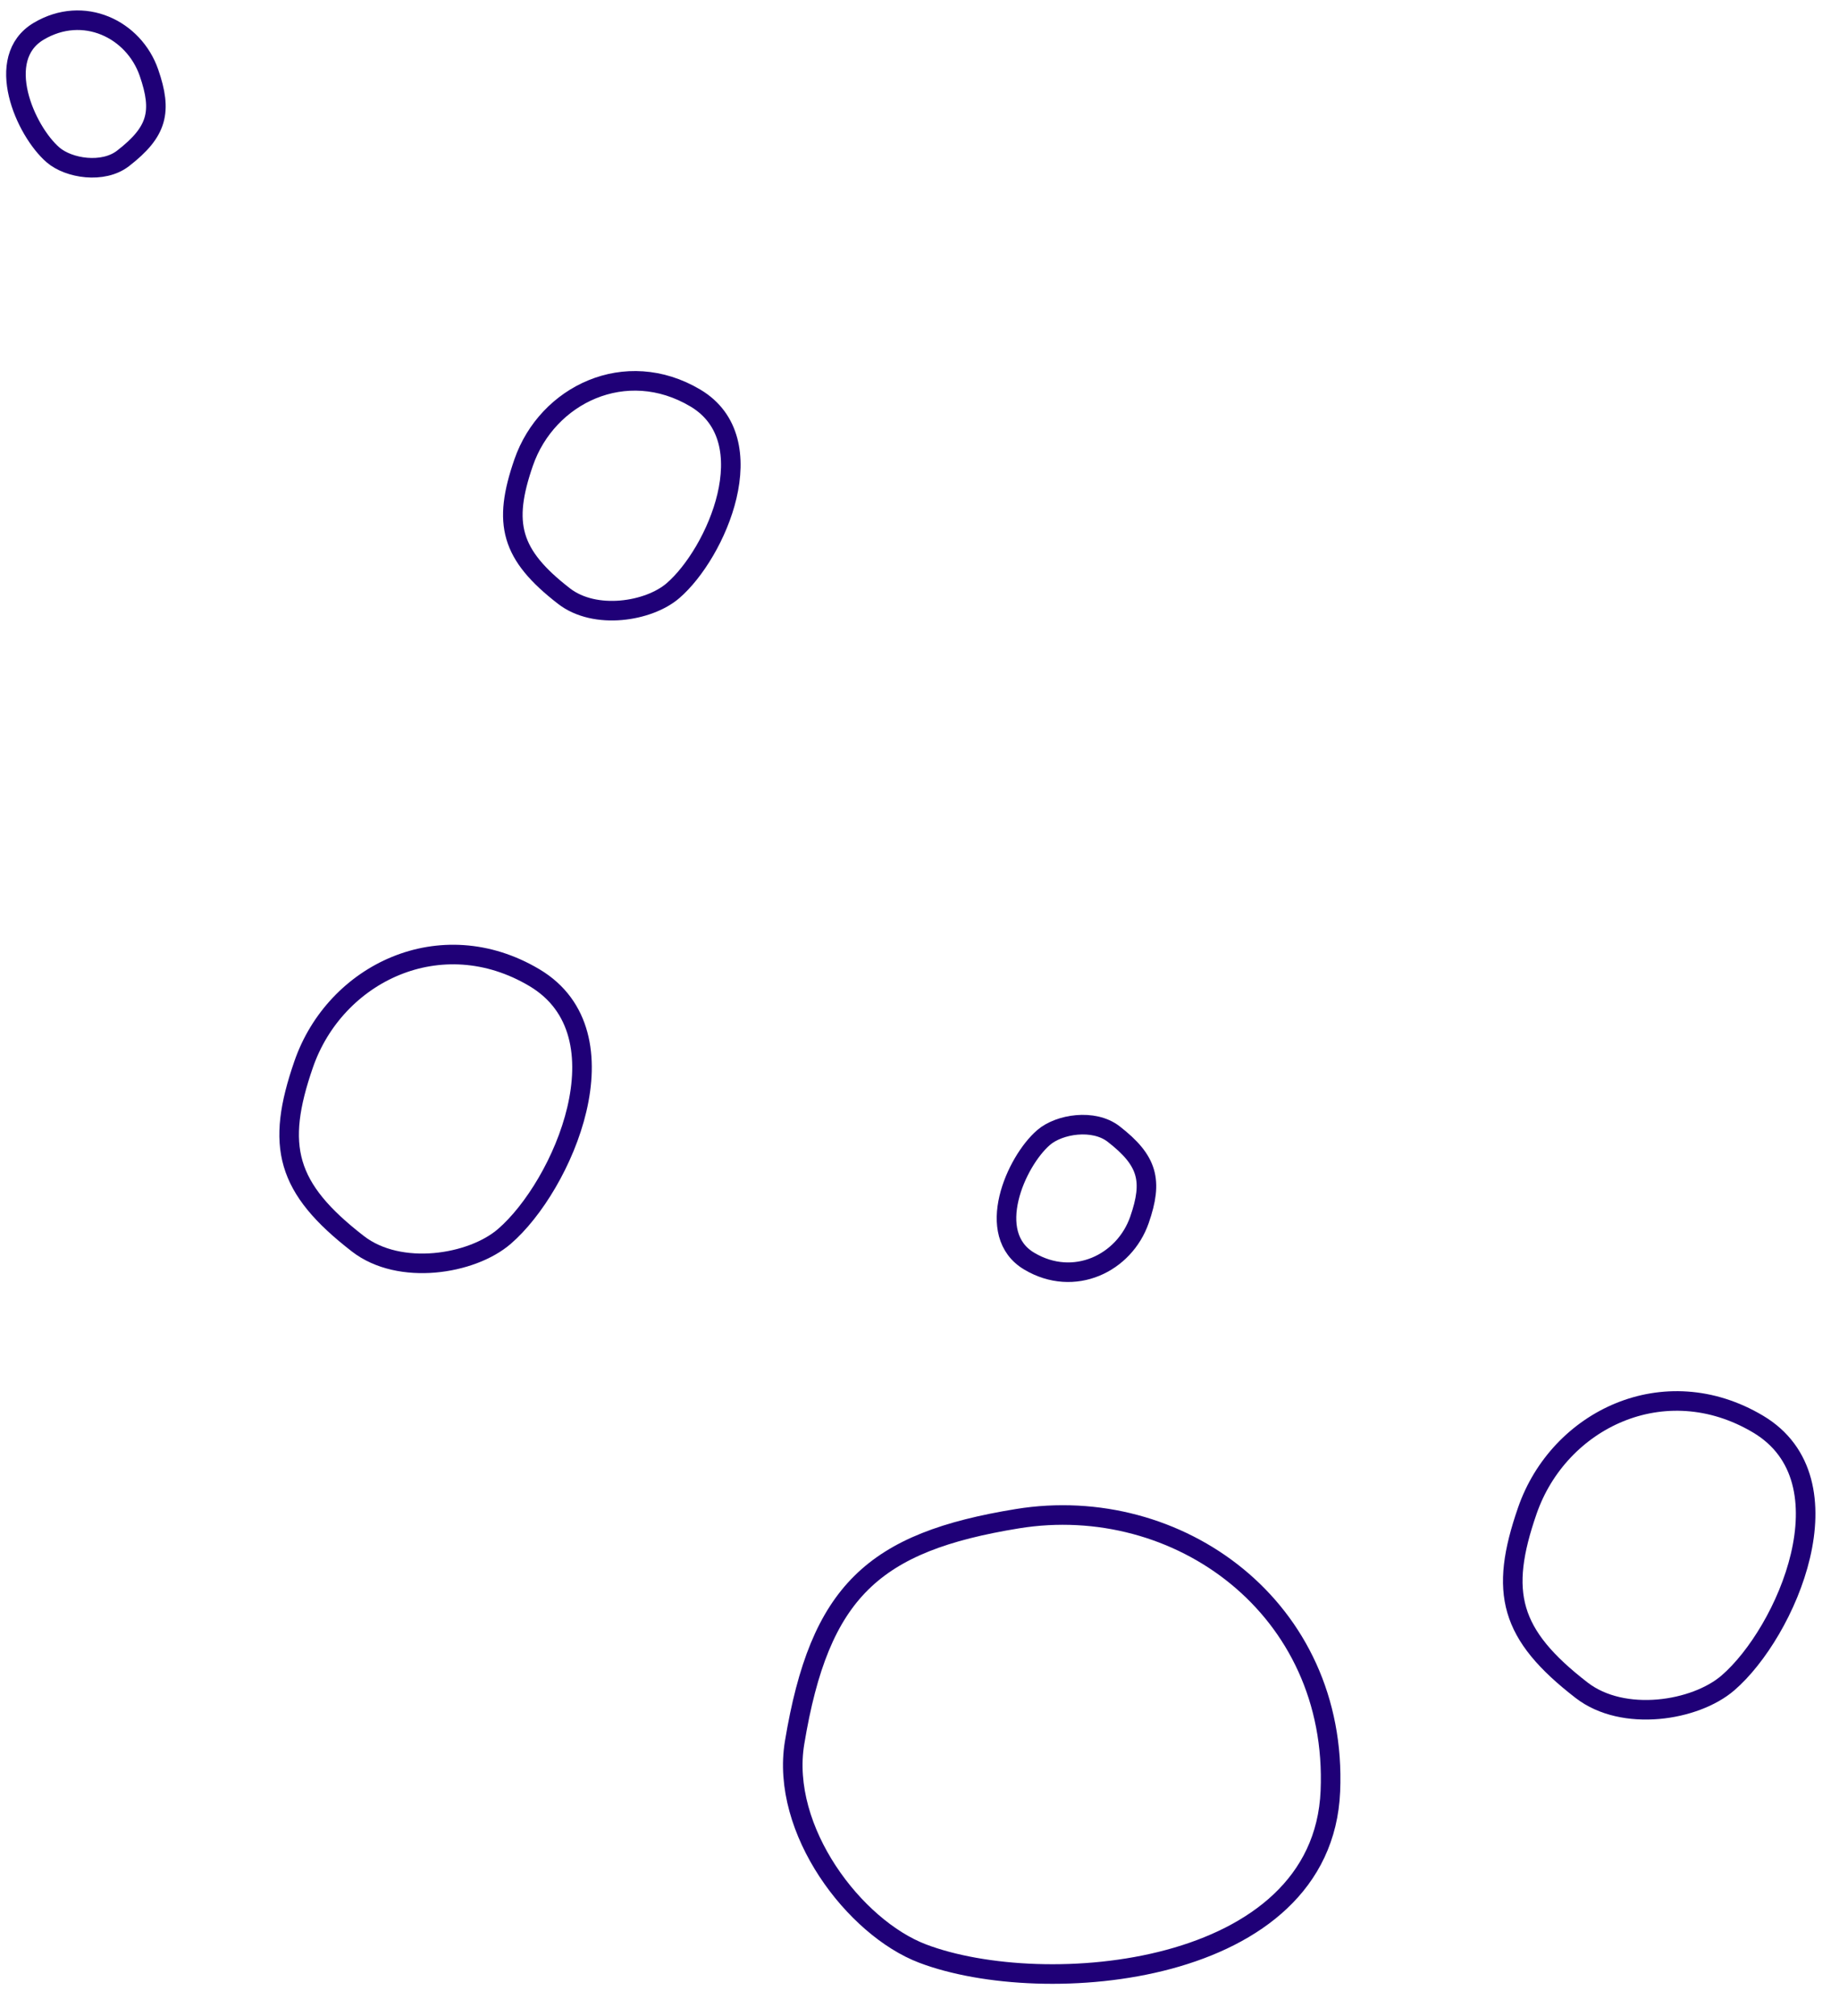 <?xml version="1.0" encoding="UTF-8"?> <svg xmlns="http://www.w3.org/2000/svg" width="94" height="103" viewBox="0 0 94 103" fill="none"> <path d="M47.153 99.795C43.684 98.474 39.873 93.498 40.616 89.02C41.898 81.289 44.644 78.778 52.01 77.581C60.203 76.248 68.397 82.137 68.002 91.5C67.603 100.983 53.353 102.156 47.153 99.795Z" stroke="#1F0077" stroke-linecap="round"></path> <path d="M25.778 63.165C24.108 64.603 20.43 65.189 18.296 63.539C14.613 60.69 14.073 58.549 15.523 54.366C17.136 49.714 22.528 47.098 27.317 49.944C32.166 52.826 28.762 60.595 25.778 63.165Z" stroke="#1F0077" stroke-linecap="round"></path> <path d="M88.323 85.971C86.654 87.409 82.976 87.995 80.842 86.344C77.158 83.496 76.618 81.354 78.069 77.172C79.682 72.52 85.073 69.903 89.862 72.749C94.711 75.631 91.307 83.4 88.323 85.971Z" stroke="#1F0077" stroke-linecap="round"></path> <path d="M34.399 30.175C33.157 31.245 30.419 31.681 28.831 30.453C26.09 28.333 25.688 26.739 26.767 23.626C27.968 20.164 31.981 18.216 35.545 20.334C39.154 22.48 36.62 28.262 34.399 30.175Z" stroke="#1F0077" stroke-linecap="round"></path> <path d="M2.713 7.915C3.51 8.602 5.268 8.882 6.288 8.093C8.048 6.732 8.306 5.709 7.613 3.71C6.842 1.487 4.266 0.237 1.977 1.597C-0.34 2.974 1.287 6.686 2.713 7.915Z" stroke="#1F0077" stroke-linecap="round"></path> <path d="M53.345 58.108C54.142 57.421 55.9 57.141 56.92 57.929C58.68 59.291 58.938 60.314 58.245 62.312C57.474 64.536 54.898 65.786 52.609 64.426C50.292 63.049 51.919 59.336 53.345 58.108Z" stroke="#1F0077" stroke-linecap="round"></path> </svg> 